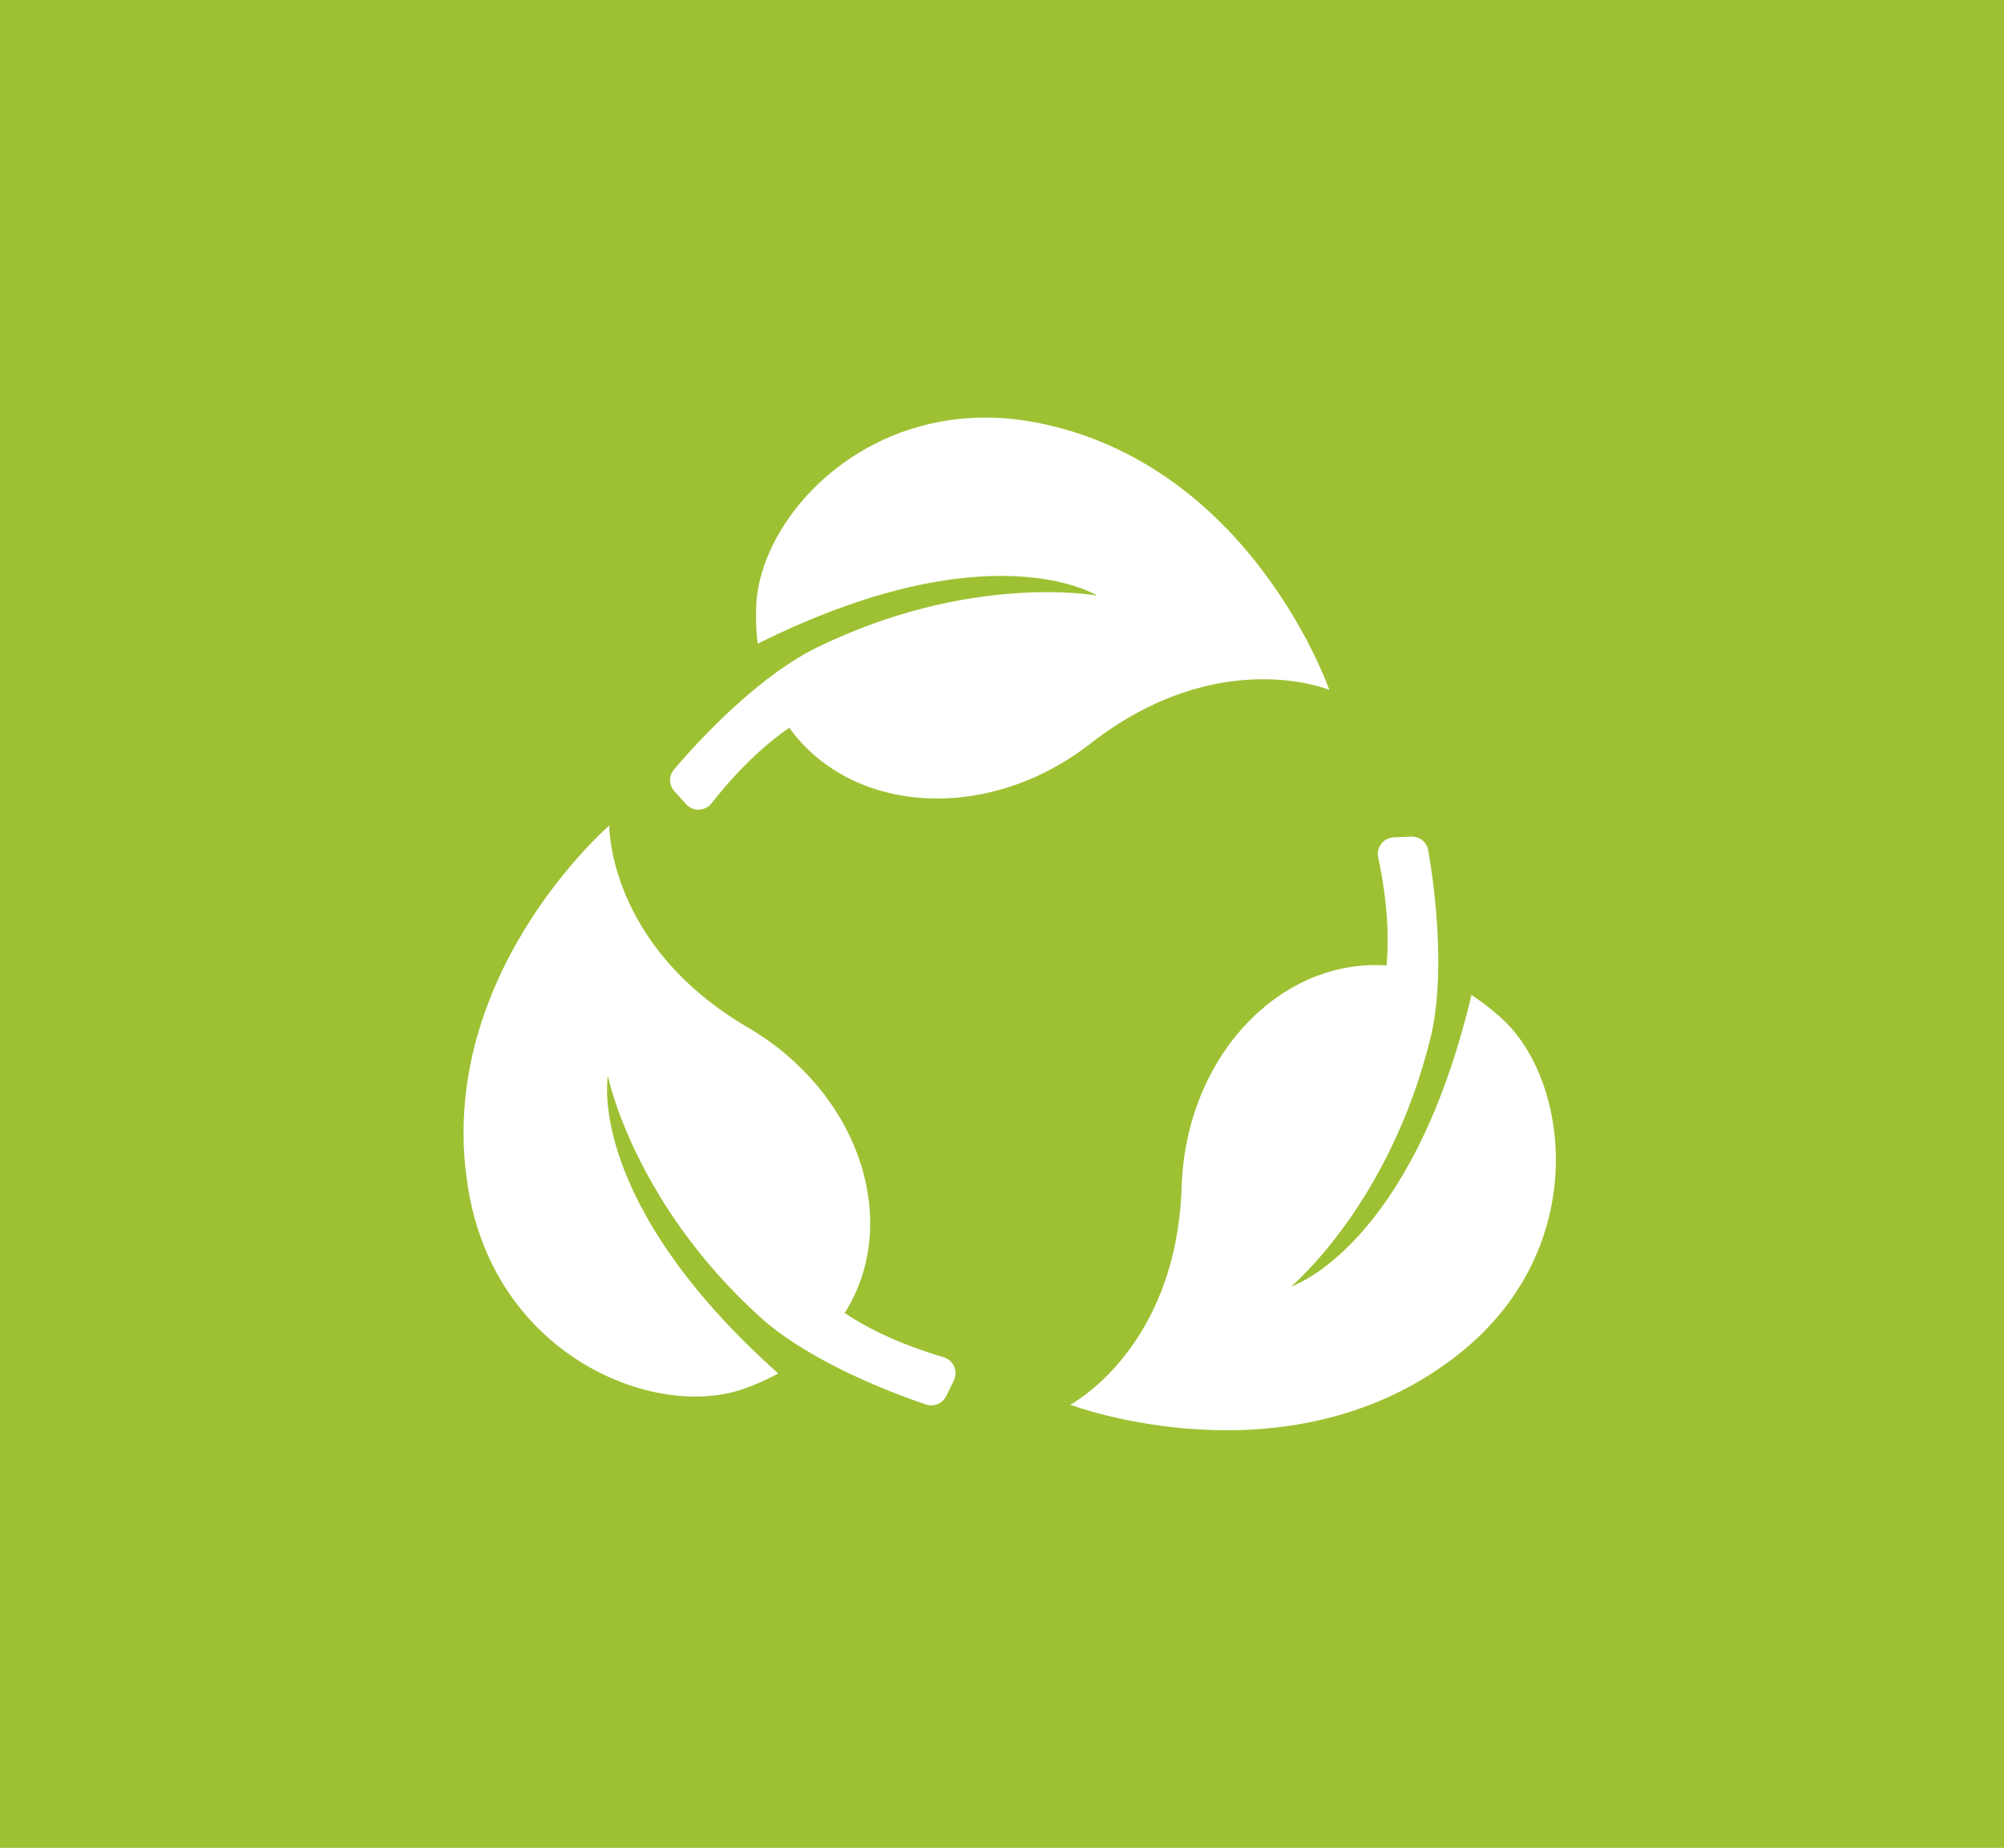 <?xml version="1.0" encoding="UTF-8"?>
<svg id="Laag_1" data-name="Laag 1" xmlns="http://www.w3.org/2000/svg" viewBox="0 0 174.72 161.08">
  <defs>
    <style>
      .cls-1 {
        fill: #9ec133;
      }

      .cls-1, .cls-2 {
        stroke-width: 0px;
      }

      .cls-2 {
        fill: #fff;
      }
    </style>
  </defs>
  <rect class="cls-1" y="0" width="174.72" height="161.08"/>
  <path class="cls-2" d="m115.88,60.13s-9.64-4-20.8,4.68c-9.05,7.05-20.88,6.11-26.27-1.37-1.71,1.17-4.11,3.2-6.78,6.59-.55.7-1.61.74-2.21.07l-1.02-1.13c-.49-.54-.5-1.35-.03-1.9,3.01-3.55,7.91-8.41,12.44-10.62,13.36-6.53,24.3-4.56,24.44-4.53-.1-.07-9.42-5.85-29.59,4.19-.13-1.03-.17-2.12-.13-3.27.31-8.12,10.38-18.76,24.5-15.99,18.69,3.67,25.46,23.28,25.46,23.28,0,0-.01,0-.01,0Z"/>
  <path class="cls-2" d="m127.49,117.79c-14.78,12.01-34.18,4.66-34.18,4.66,0,0,9.25-4.84,9.71-18.98.38-11.47,8.67-19.95,17.87-19.31.19-2.06.17-5.2-.73-9.42-.19-.88.46-1.71,1.36-1.75l1.52-.06c.72-.03,1.36.48,1.48,1.19.8,4.59,1.4,11.46.2,16.35-3.54,14.44-12.05,21.59-12.16,21.68.12-.04,10.52-3.5,15.73-25.42.87.57,1.74,1.23,2.59,2,6.04,5.44,7.77,19.98-3.4,29.06,0,0,.01,0,.01,0Z"/>
  <path class="cls-2" d="m83.17,120.32l-.67,1.37c-.32.65-1.07.97-1.76.74-4.42-1.48-10.74-4.23-14.47-7.62-11.01-9.99-13.24-20.89-13.27-21.02-.02.12-1.94,10.92,14.85,25.94-.91.5-1.91.94-2.99,1.33-7.66,2.72-21.27-2.7-23.93-16.83-3.52-18.72,12.19-32.27,12.19-32.27,0,0-.15,10.44,12.06,17.59,9.9,5.8,13.41,17.13,8.46,24.91,1.72,1.15,4.49,2.63,8.63,3.85.86.25,1.28,1.22.89,2.02h.01Z"/>
</svg>